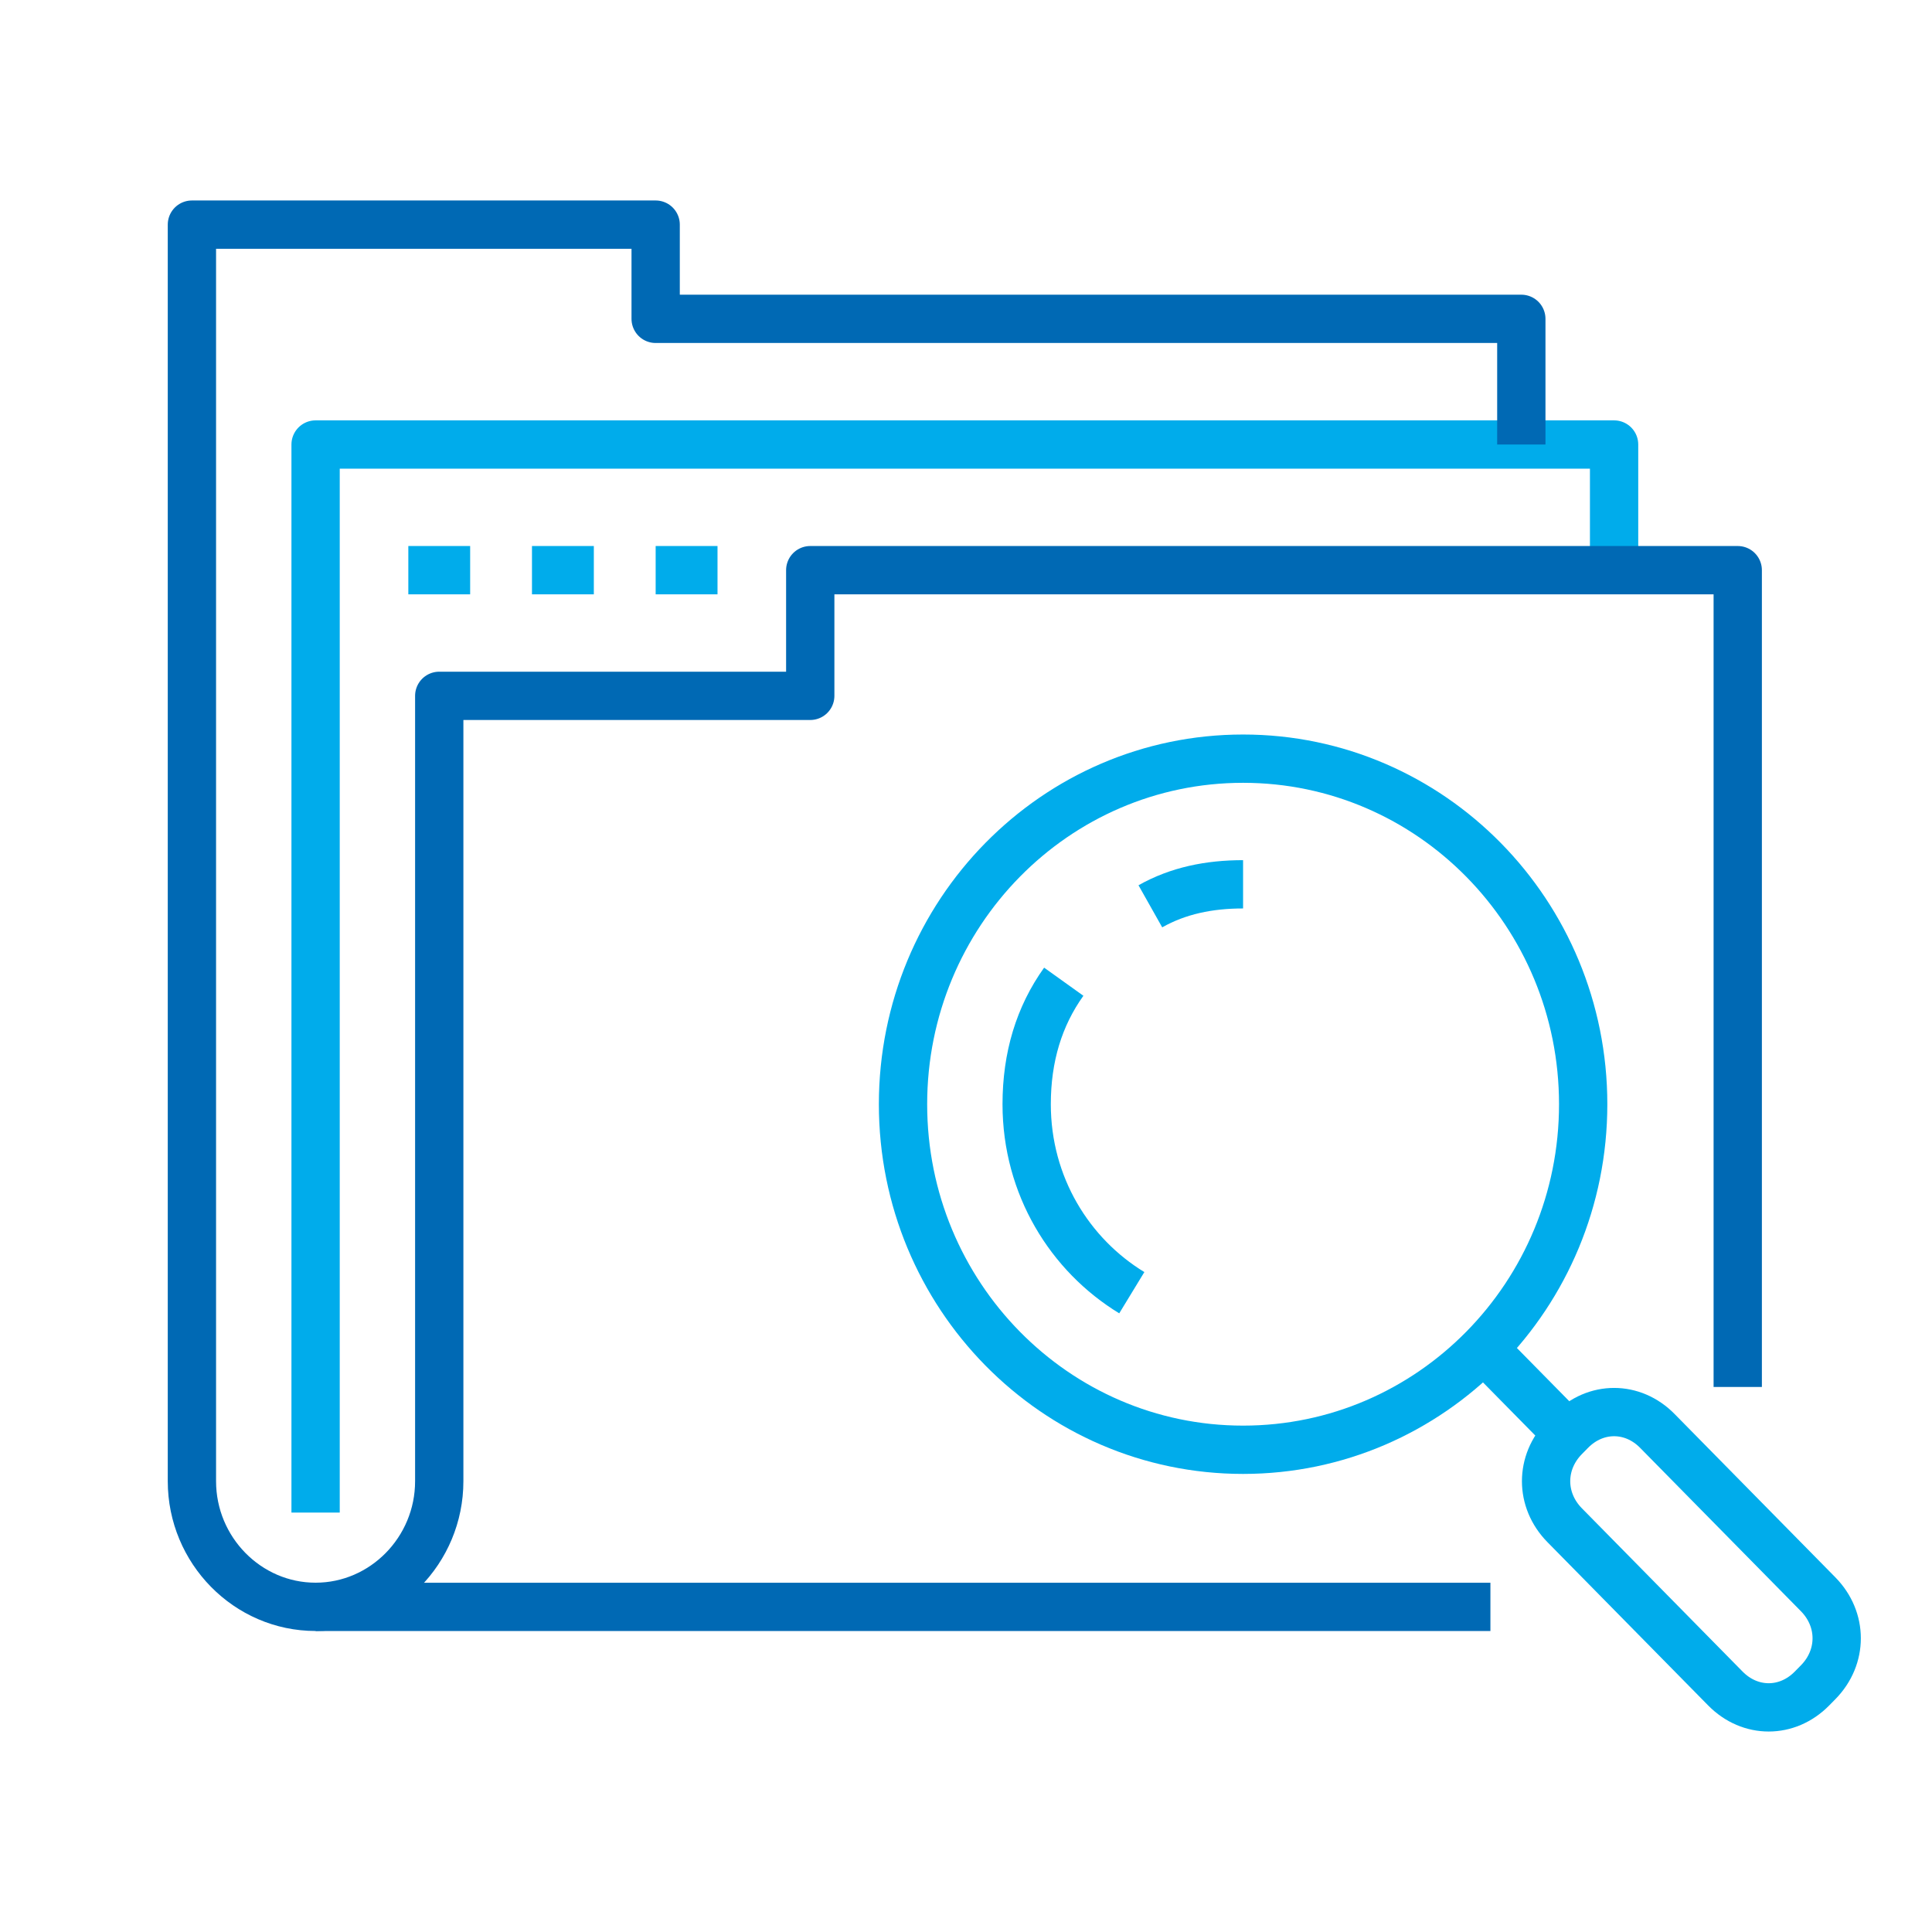 <?xml version="1.0" encoding="UTF-8"?> <svg xmlns="http://www.w3.org/2000/svg" width="60" height="60" viewBox="0 0 60 60" fill="none"><path d="M38.605 45.024C44.438 45.024 49.167 40.22 49.167 34.293C49.167 28.366 44.438 23.561 38.605 23.561C32.772 23.561 28.044 28.366 28.044 34.293C28.044 40.22 32.772 45.024 38.605 45.024Z" stroke="#00ACEB" stroke-width="1.5" stroke-miterlimit="10" stroke-linejoin="round"></path><path d="M33.036 30.488C32.268 31.561 31.884 32.829 31.884 34.293C31.884 36.829 33.228 38.976 35.149 40.146" stroke="#00ACEB" stroke-width="1.5" stroke-miterlimit="10" stroke-linejoin="round"></path><path d="M38.605 27.463C37.549 27.463 36.589 27.659 35.725 28.146" stroke="#00ACEB" stroke-width="1.5" stroke-miterlimit="10" stroke-linejoin="round"></path><path d="M51.471 44.439C50.703 43.658 49.551 43.658 48.783 44.439L48.591 44.634C47.823 45.415 47.823 46.585 48.591 47.366L53.584 52.439C54.352 53.219 55.504 53.219 56.272 52.439L56.464 52.244C57.232 51.463 57.232 50.293 56.464 49.512L51.471 44.439Z" stroke="#00ACEB" stroke-width="1.5" stroke-miterlimit="10" stroke-linejoin="round"></path><path d="M48.687 44.536L46.094 41.902" stroke="#00ACEB" stroke-width="1.5" stroke-miterlimit="10" stroke-linejoin="round"></path><path d="M9.801 46.975V13.805H50.127V17.707" stroke="#00ACEB" stroke-width="1.5" stroke-miterlimit="10" stroke-linejoin="round"></path><path d="M9.801 49.903H45.23H46.286" stroke="#0069B4" stroke-width="1.5" stroke-miterlimit="10" stroke-linejoin="round"></path><path d="M53.967 43.073V21.61V17.707H25.163V21.61H13.641V46C13.641 48.146 11.913 49.902 9.801 49.902C7.688 49.902 5.96 48.146 5.96 46V6.976H20.362V9.902H47.246V13.805" stroke="#0069B4" stroke-width="1.5" stroke-miterlimit="10" stroke-linejoin="round"></path><path d="M12.681 17.707H14.601" stroke="#00ACEB" stroke-width="1.5" stroke-miterlimit="10" stroke-linejoin="round"></path><path d="M16.521 17.707H18.442" stroke="#00ACEB" stroke-width="1.5" stroke-miterlimit="10" stroke-linejoin="round"></path><path d="M20.362 17.707H22.283" stroke="#00ACEB" stroke-width="1.5" stroke-miterlimit="10" stroke-linejoin="round"></path></svg> 